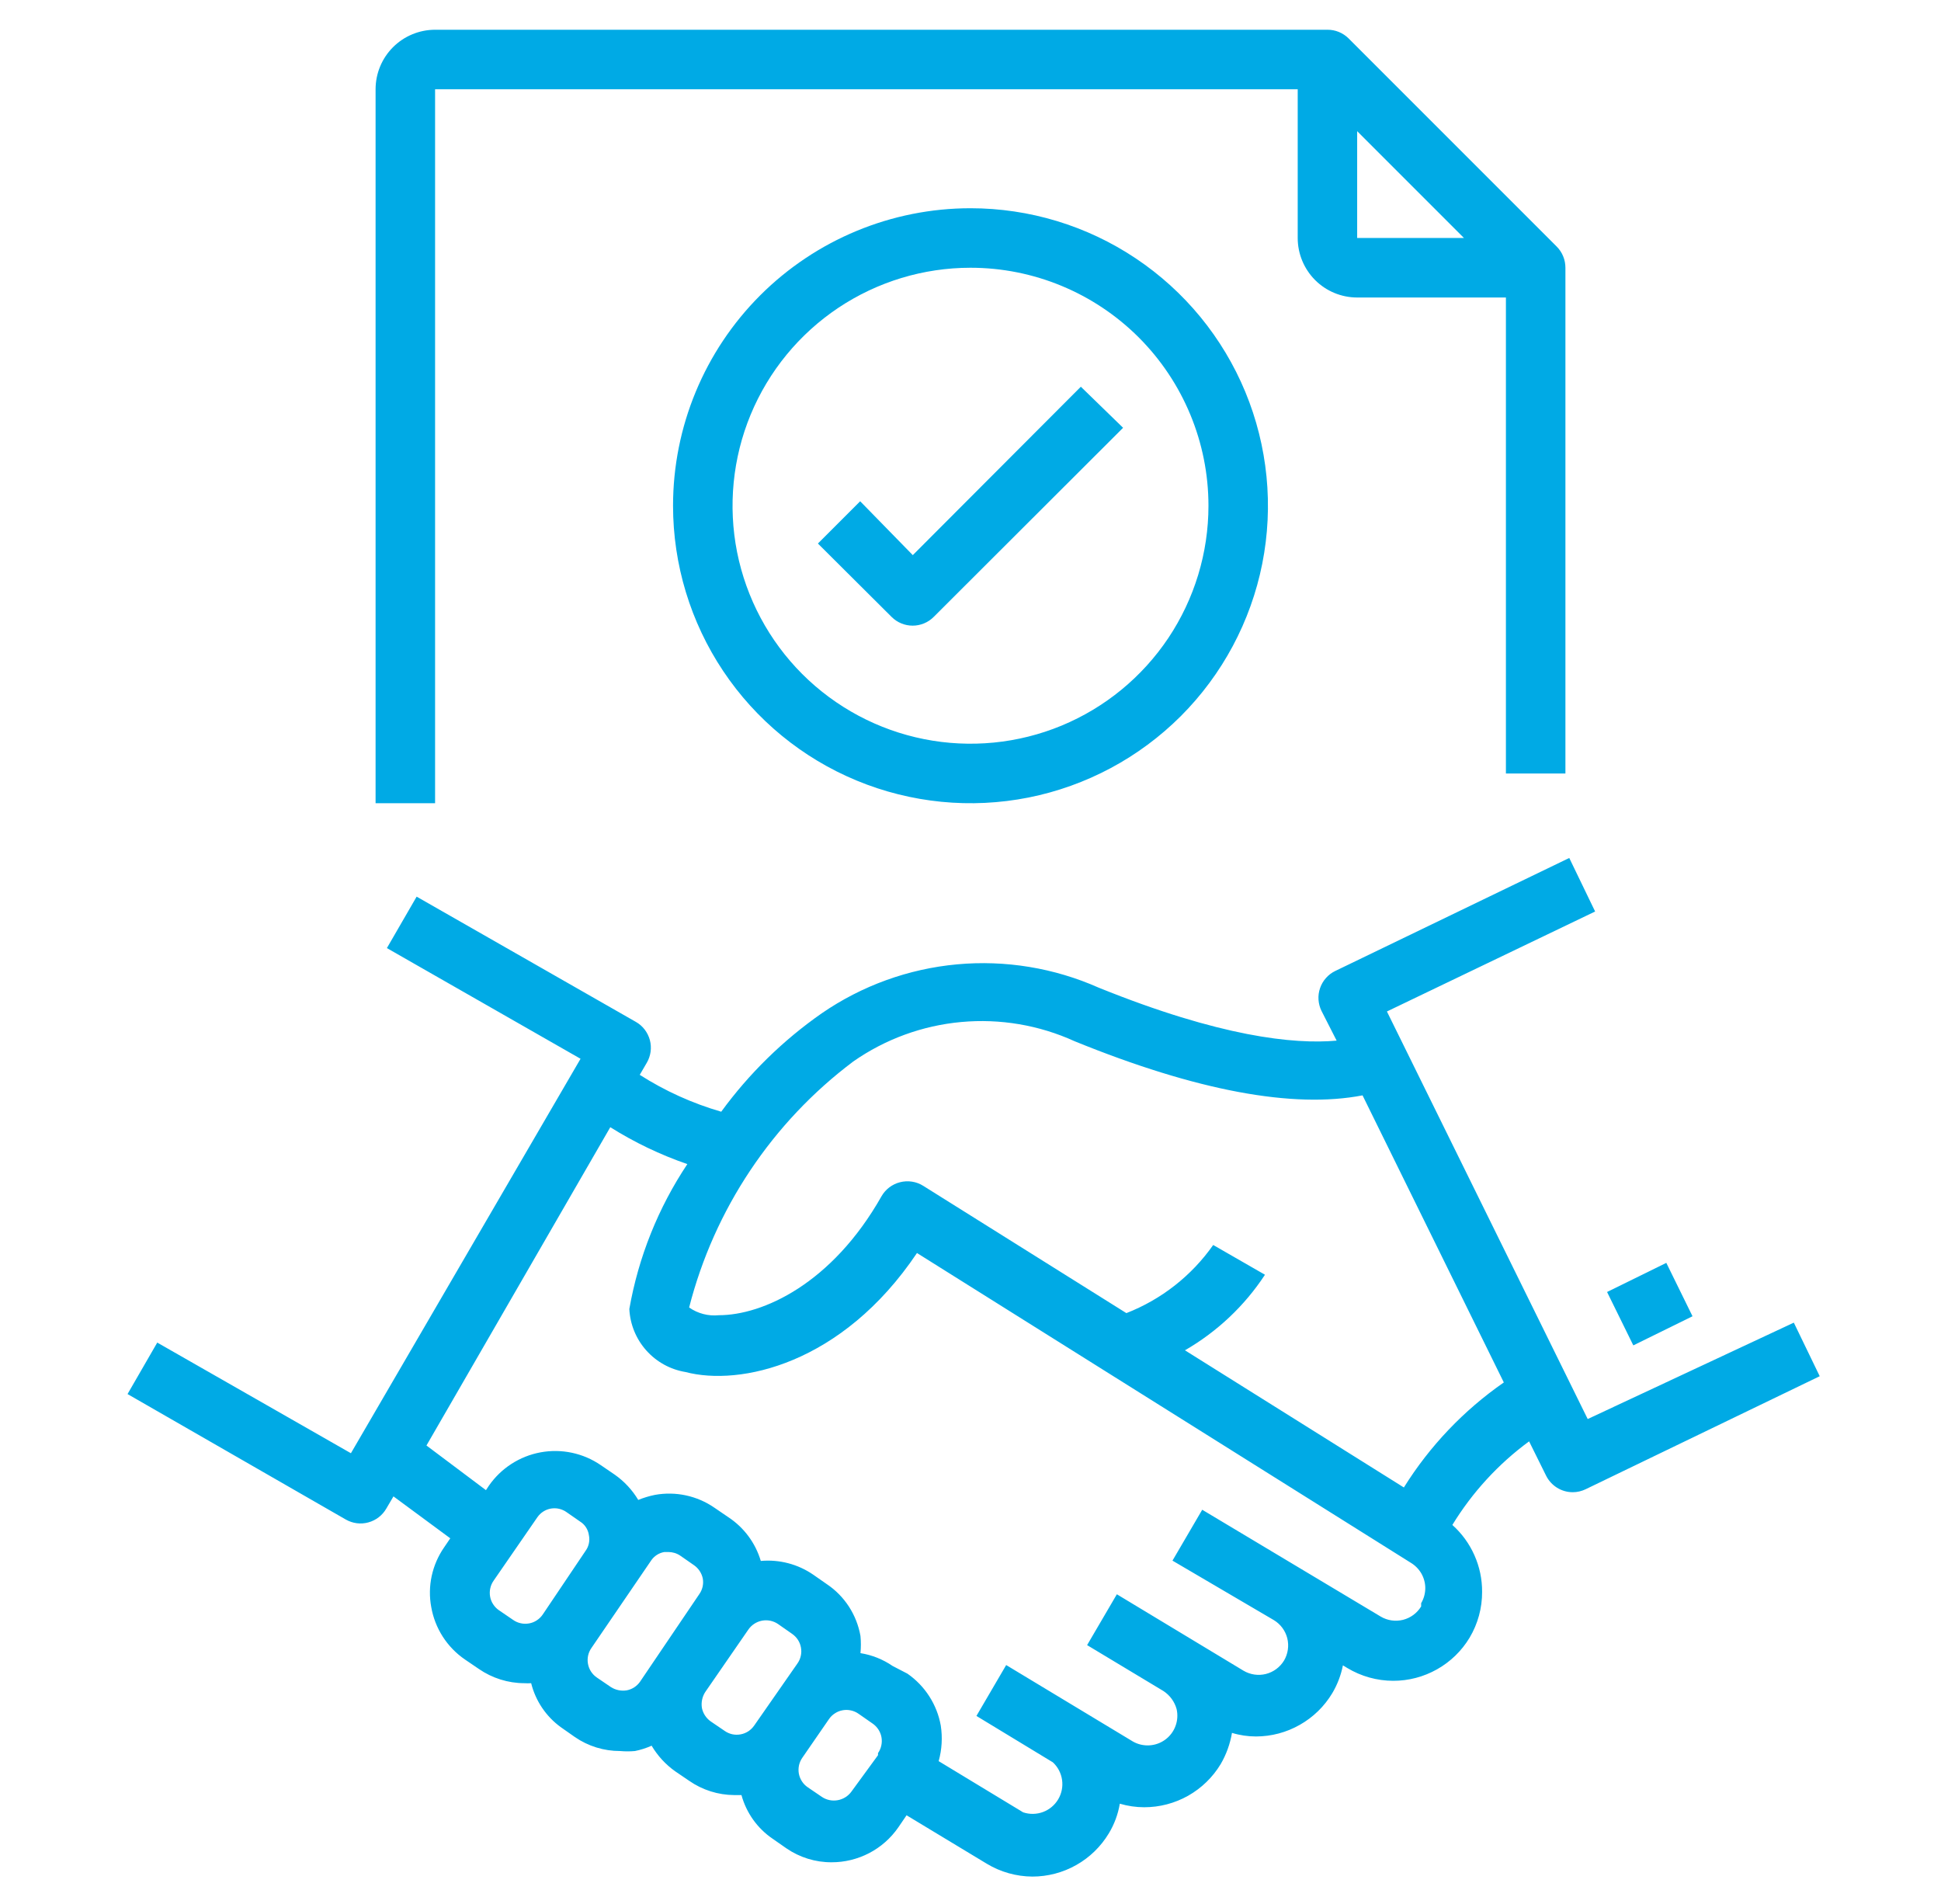 <svg width="52" height="51" viewBox="0 0 52 51" fill="none" xmlns="http://www.w3.org/2000/svg">
<path d="M42.535 38.011L37.156 27.094L42.734 24.416L42.041 22.982L35.77 26.01C35.675 26.056 35.591 26.12 35.522 26.199C35.452 26.277 35.399 26.369 35.365 26.468C35.331 26.567 35.316 26.672 35.323 26.777C35.33 26.881 35.357 26.984 35.403 27.078L35.809 27.875C34.662 27.978 32.686 27.771 29.434 26.456C28.242 25.927 26.934 25.712 25.636 25.832C24.337 25.952 23.091 26.403 22.016 27.142C20.978 27.866 20.068 28.757 19.322 29.779C18.551 29.556 17.815 29.223 17.139 28.791L17.33 28.464C17.382 28.374 17.416 28.273 17.43 28.17C17.444 28.066 17.437 27.96 17.41 27.859C17.382 27.757 17.335 27.662 17.271 27.578C17.207 27.495 17.127 27.425 17.035 27.373L11.162 24.018L10.365 25.396L15.553 28.361L9.401 38.927L4.213 35.963L3.417 37.342L9.266 40.704C9.449 40.808 9.665 40.836 9.868 40.78C10.071 40.725 10.244 40.592 10.349 40.41L10.541 40.083L12.063 41.206L11.895 41.453C11.736 41.684 11.624 41.943 11.565 42.216C11.506 42.49 11.502 42.772 11.553 43.047C11.602 43.329 11.707 43.598 11.861 43.839C12.016 44.08 12.217 44.288 12.453 44.45L12.828 44.705C13.186 44.952 13.611 45.086 14.047 45.087C14.108 45.091 14.169 45.091 14.23 45.087C14.348 45.562 14.63 45.98 15.027 46.267L15.402 46.53C15.758 46.775 16.18 46.905 16.613 46.904C16.745 46.916 16.879 46.916 17.011 46.904C17.165 46.873 17.314 46.825 17.457 46.761C17.617 47.031 17.831 47.264 18.087 47.446L18.462 47.701C18.817 47.948 19.24 48.082 19.673 48.084H19.864C19.995 48.561 20.291 48.977 20.701 49.255L21.067 49.51C21.424 49.755 21.846 49.886 22.279 49.884C22.629 49.885 22.975 49.8 23.286 49.638C23.597 49.476 23.864 49.24 24.064 48.952L24.287 48.625L26.438 49.924C26.806 50.146 27.228 50.264 27.657 50.267C28.069 50.267 28.474 50.161 28.833 49.958C29.192 49.756 29.492 49.464 29.705 49.111C29.853 48.867 29.953 48.596 30 48.315C30.212 48.377 30.432 48.41 30.654 48.41C31.066 48.41 31.471 48.304 31.83 48.102C32.188 47.899 32.489 47.608 32.702 47.255C32.853 46.997 32.955 46.713 33.005 46.418C33.214 46.482 33.431 46.514 33.65 46.514C34.061 46.513 34.464 46.406 34.821 46.203C35.179 46.001 35.478 45.71 35.69 45.358C35.828 45.127 35.925 44.874 35.977 44.609L36.096 44.681C36.467 44.904 36.891 45.022 37.324 45.023C37.736 45.024 38.141 44.917 38.499 44.715C38.858 44.513 39.159 44.221 39.371 43.868C39.592 43.497 39.708 43.073 39.706 42.641C39.708 42.303 39.638 41.968 39.5 41.659C39.363 41.35 39.161 41.073 38.909 40.848C39.443 39.975 40.141 39.214 40.965 38.609L41.419 39.525C41.485 39.659 41.587 39.772 41.714 39.851C41.841 39.93 41.987 39.972 42.137 39.971C42.255 39.971 42.373 39.943 42.479 39.892L48.751 36.864L48.057 35.429L42.535 38.011ZM14.541 43.246C14.499 43.309 14.444 43.362 14.381 43.403C14.318 43.445 14.247 43.473 14.173 43.486C14.098 43.499 14.022 43.498 13.949 43.481C13.875 43.465 13.805 43.434 13.744 43.39L13.37 43.135C13.307 43.093 13.254 43.038 13.213 42.975C13.171 42.912 13.143 42.841 13.13 42.767C13.117 42.692 13.118 42.616 13.135 42.543C13.151 42.469 13.182 42.4 13.226 42.338L14.397 40.641C14.482 40.519 14.611 40.436 14.756 40.41C14.829 40.397 14.904 40.399 14.977 40.415C15.049 40.432 15.118 40.462 15.178 40.505L15.545 40.76C15.607 40.799 15.661 40.852 15.7 40.914C15.74 40.976 15.766 41.046 15.776 41.119C15.792 41.191 15.792 41.267 15.777 41.339C15.762 41.412 15.732 41.481 15.688 41.541L14.541 43.246ZM17.147 45.047C17.062 45.169 16.933 45.252 16.788 45.279C16.641 45.302 16.491 45.271 16.366 45.191L15.991 44.936C15.929 44.894 15.875 44.839 15.834 44.776C15.793 44.713 15.765 44.642 15.752 44.568C15.738 44.493 15.74 44.417 15.756 44.344C15.773 44.27 15.804 44.2 15.848 44.139L17.442 41.804C17.482 41.743 17.535 41.691 17.597 41.651C17.658 41.611 17.728 41.585 17.8 41.573H17.904C18.017 41.573 18.128 41.606 18.222 41.669L18.589 41.924C18.712 42.008 18.797 42.136 18.828 42.282C18.841 42.355 18.839 42.431 18.823 42.503C18.806 42.576 18.776 42.644 18.732 42.705L17.147 45.047ZM20.207 46.219C20.164 46.281 20.11 46.335 20.047 46.376C19.983 46.417 19.913 46.445 19.838 46.458C19.764 46.472 19.688 46.47 19.614 46.454C19.541 46.437 19.471 46.406 19.41 46.362L19.035 46.107C18.916 46.021 18.833 45.893 18.804 45.749C18.781 45.602 18.812 45.452 18.892 45.326L20.047 43.653C20.133 43.527 20.265 43.441 20.414 43.412C20.564 43.384 20.718 43.416 20.844 43.502L21.219 43.764C21.281 43.807 21.334 43.861 21.376 43.924C21.417 43.988 21.445 44.058 21.458 44.133C21.472 44.207 21.47 44.283 21.453 44.357C21.437 44.43 21.406 44.5 21.362 44.561L20.207 46.219ZM23.522 47.016L22.812 47.988C22.724 48.111 22.592 48.194 22.443 48.221C22.294 48.248 22.141 48.216 22.016 48.131L21.641 47.876C21.579 47.834 21.525 47.78 21.484 47.716C21.443 47.653 21.415 47.582 21.401 47.508C21.388 47.434 21.39 47.358 21.406 47.284C21.423 47.21 21.454 47.141 21.498 47.079L22.207 46.051C22.249 45.989 22.303 45.936 22.367 45.895C22.43 45.853 22.501 45.825 22.575 45.812C22.649 45.798 22.726 45.8 22.799 45.817C22.873 45.833 22.942 45.864 23.004 45.908L23.37 46.163C23.433 46.205 23.487 46.259 23.529 46.322C23.571 46.385 23.6 46.455 23.614 46.529C23.628 46.604 23.627 46.68 23.611 46.754C23.596 46.828 23.565 46.898 23.522 46.96V47.016ZM38.073 43.031C37.964 43.21 37.789 43.339 37.587 43.39C37.383 43.44 37.169 43.409 36.989 43.302L32.208 40.441L31.411 41.804L34.128 43.398C34.307 43.507 34.436 43.681 34.487 43.884C34.537 44.087 34.505 44.302 34.399 44.482C34.29 44.66 34.116 44.789 33.913 44.84C33.71 44.891 33.495 44.859 33.315 44.753L29.921 42.705L29.124 44.067L31.164 45.294C31.339 45.407 31.467 45.58 31.522 45.781C31.556 45.931 31.546 46.089 31.492 46.234C31.439 46.379 31.344 46.505 31.22 46.597C31.096 46.689 30.947 46.743 30.793 46.752C30.639 46.761 30.485 46.726 30.351 46.649L26.956 44.601L26.159 45.964L28.207 47.207C28.341 47.331 28.427 47.497 28.453 47.677C28.479 47.858 28.442 48.041 28.349 48.198C28.256 48.355 28.112 48.474 27.941 48.538C27.77 48.601 27.583 48.604 27.41 48.546L25.147 47.175C25.234 46.864 25.253 46.538 25.203 46.219C25.153 45.94 25.048 45.675 24.895 45.437C24.742 45.199 24.543 44.993 24.311 44.832L23.912 44.625C23.654 44.448 23.36 44.331 23.052 44.282C23.067 44.129 23.067 43.974 23.052 43.82C23.002 43.54 22.897 43.273 22.743 43.035C22.588 42.797 22.387 42.592 22.151 42.434L21.785 42.179C21.374 41.897 20.878 41.768 20.382 41.812C20.239 41.331 19.932 40.917 19.513 40.641L19.139 40.386C18.674 40.065 18.101 39.942 17.545 40.043C17.392 40.074 17.243 40.119 17.099 40.178C16.939 39.911 16.724 39.68 16.469 39.501L16.095 39.246C15.624 38.923 15.045 38.8 14.483 38.903C13.922 39.006 13.424 39.327 13.098 39.796L13.019 39.916L11.425 38.72L16.35 30.194C16.998 30.601 17.69 30.933 18.414 31.182C17.633 32.354 17.104 33.675 16.86 35.063C16.88 35.474 17.04 35.866 17.314 36.173C17.588 36.481 17.959 36.685 18.366 36.752C19.816 37.134 22.557 36.553 24.566 33.564L37.794 41.86C37.911 41.93 38.009 42.029 38.078 42.147C38.146 42.266 38.183 42.4 38.184 42.537C38.184 42.68 38.146 42.821 38.073 42.944V43.031ZM37.61 39.844L31.745 36.17C32.608 35.672 33.342 34.979 33.889 34.146L32.502 33.349C31.923 34.173 31.114 34.808 30.176 35.174L24.733 31.764C24.641 31.706 24.539 31.668 24.432 31.652C24.325 31.635 24.216 31.641 24.111 31.668C24.008 31.694 23.911 31.741 23.826 31.805C23.741 31.869 23.67 31.95 23.617 32.042C22.287 34.393 20.43 35.23 19.258 35.23C18.977 35.259 18.694 35.185 18.462 35.023C19.136 32.39 20.687 30.065 22.86 28.433C23.716 27.835 24.713 27.471 25.753 27.376C26.792 27.281 27.839 27.458 28.789 27.891C32.056 29.221 34.646 29.7 36.503 29.341L40.288 37.031C39.214 37.777 38.303 38.734 37.61 39.844Z" fill="#00AAE5"/>
<path d="M43.054 34.608L44.641 33.828L45.343 35.258L43.757 36.038L43.054 34.608Z" fill="#00AAE5"/>
<path d="M41.938 20.719V7.172C41.938 7.067 41.918 6.963 41.878 6.866C41.839 6.769 41.78 6.681 41.706 6.606L36.128 1.028C36.054 0.954 35.965 0.896 35.868 0.856C35.771 0.816 35.667 0.796 35.562 0.797H11.656C11.234 0.797 10.828 0.965 10.529 1.264C10.23 1.563 10.062 1.968 10.062 2.391V21.516H11.656V2.391H34.766V6.375C34.766 6.798 34.934 7.203 35.232 7.502C35.531 7.801 35.937 7.969 36.359 7.969H40.344V20.719H41.938ZM36.359 6.375V3.514L39.22 6.375H36.359Z" fill="#00AAE5"/>
<path d="M18.031 13.547C18.031 15.123 18.499 16.664 19.374 17.974C20.25 19.285 21.494 20.306 22.951 20.909C24.407 21.512 26.009 21.67 27.555 21.363C29.1 21.055 30.52 20.296 31.635 19.182C32.749 18.067 33.508 16.647 33.816 15.101C34.123 13.556 33.965 11.954 33.362 10.497C32.759 9.041 31.738 7.797 30.427 6.921C29.117 6.045 27.576 5.578 26 5.578C23.887 5.578 21.86 6.418 20.365 7.912C18.871 9.407 18.031 11.433 18.031 13.547ZM32.375 13.547C32.375 14.808 32.001 16.04 31.301 17.089C30.6 18.137 29.605 18.954 28.44 19.437C27.275 19.919 25.993 20.045 24.756 19.799C23.52 19.553 22.384 18.946 21.492 18.055C20.601 17.163 19.994 16.027 19.747 14.791C19.502 13.554 19.628 12.272 20.11 11.107C20.593 9.942 21.41 8.947 22.458 8.246C23.507 7.546 24.739 7.172 26 7.172C27.691 7.172 29.312 7.844 30.508 9.039C31.703 10.235 32.375 11.856 32.375 13.547Z" fill="#00AAE5"/>
<path d="M23.044 13.427L21.912 14.559L23.888 16.527C24.038 16.676 24.24 16.759 24.45 16.759C24.661 16.759 24.863 16.676 25.012 16.527L30.088 11.459L28.956 10.359L24.454 14.87L23.044 13.427Z" fill="#00AAE5"/>
</svg>
